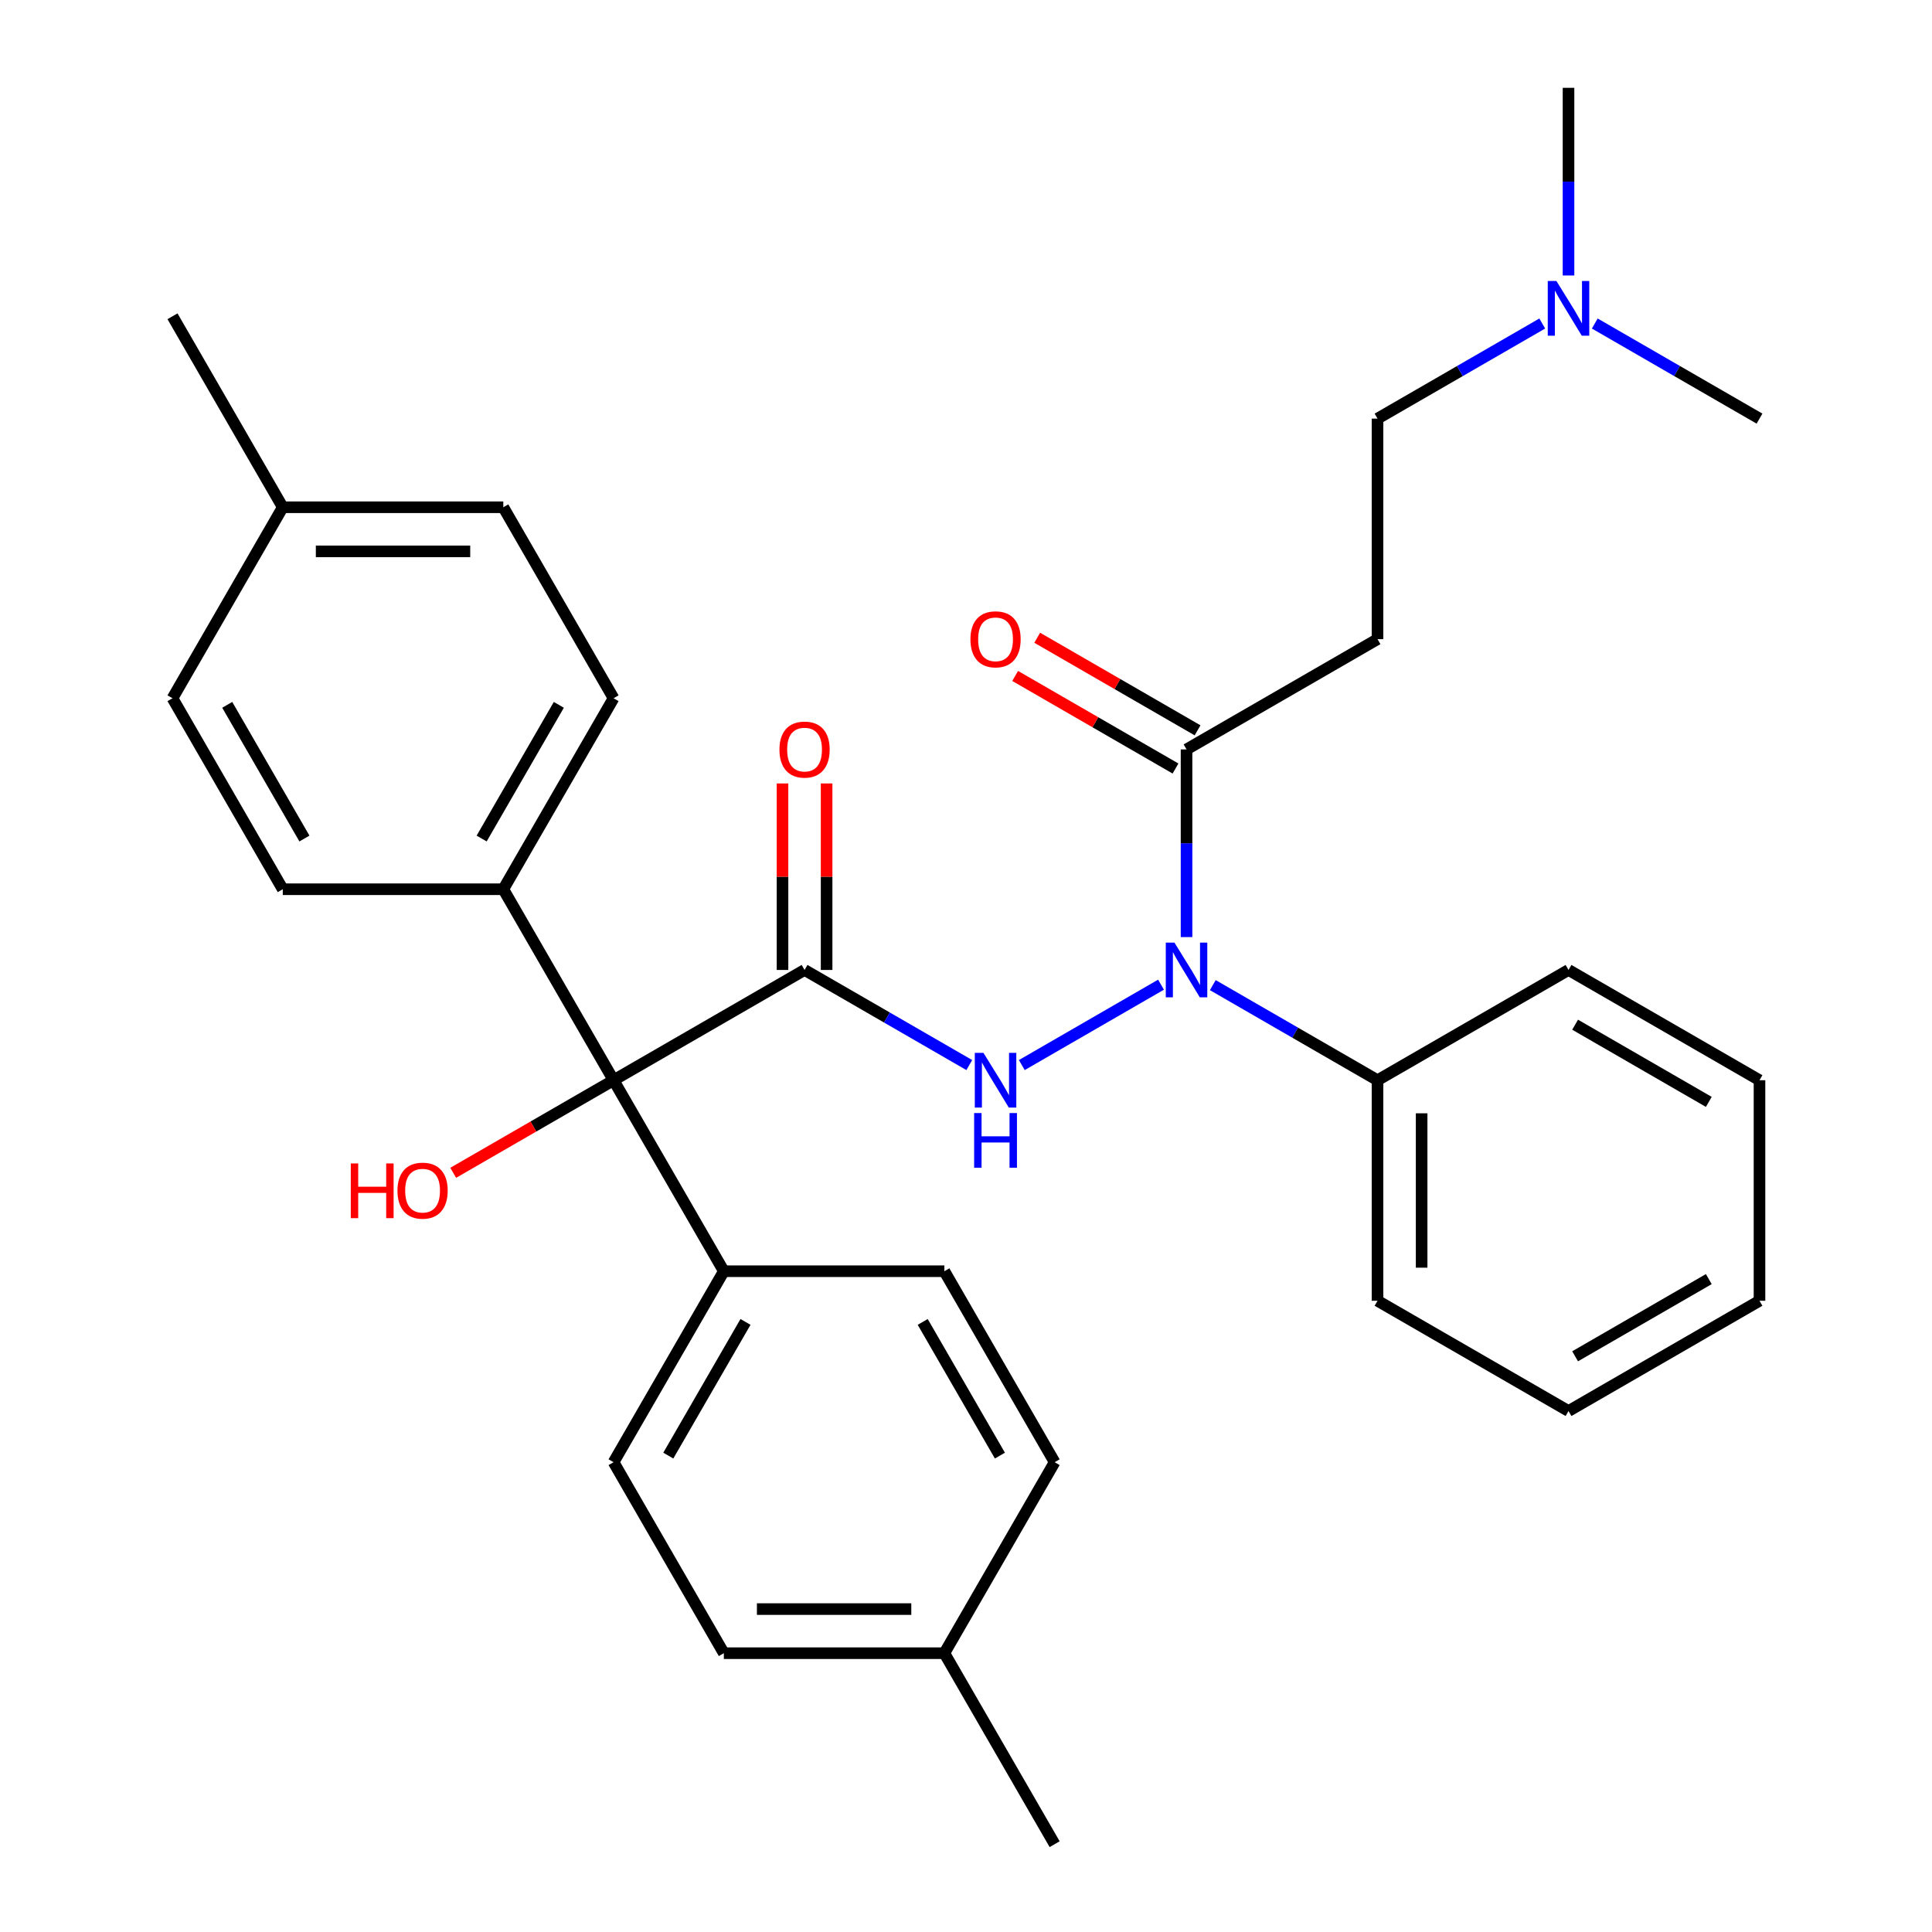 <?xml version='1.0' encoding='iso-8859-1'?>
<svg version='1.1' baseProfile='full'
              xmlns='http://www.w3.org/2000/svg'
                      xmlns:rdkit='http://www.rdkit.org/xml'
                      xmlns:xlink='http://www.w3.org/1999/xlink'
                  xml:space='preserve'
width='1000px' height='1000px' viewBox='0 0 1000 1000'>
<!-- END OF HEADER -->
<rect style='opacity:1.0;fill:#FFFFFF;stroke:none' width='1000' height='1000' x='0' y='0'> </rect>
<path class='bond-0' d='M 416.437,502.049 L 459.068,526.662' style='fill:none;fill-rule:evenodd;stroke:#000000;stroke-width:6px;stroke-linecap:butt;stroke-linejoin:miter;stroke-opacity:1' />
<path class='bond-0' d='M 459.068,526.662 L 501.699,551.275' style='fill:none;fill-rule:evenodd;stroke:#0000FF;stroke-width:6px;stroke-linecap:butt;stroke-linejoin:miter;stroke-opacity:1' />
<path class='bond-2' d='M 416.437,502.049 L 317.582,559.123' style='fill:none;fill-rule:evenodd;stroke:#000000;stroke-width:6px;stroke-linecap:butt;stroke-linejoin:miter;stroke-opacity:1' />
<path class='bond-5' d='M 427.852,502.049 L 427.852,453.781' style='fill:none;fill-rule:evenodd;stroke:#000000;stroke-width:6px;stroke-linecap:butt;stroke-linejoin:miter;stroke-opacity:1' />
<path class='bond-5' d='M 427.852,453.781 L 427.852,405.514' style='fill:none;fill-rule:evenodd;stroke:#FF0000;stroke-width:6px;stroke-linecap:butt;stroke-linejoin:miter;stroke-opacity:1' />
<path class='bond-5' d='M 405.023,502.049 L 405.023,453.781' style='fill:none;fill-rule:evenodd;stroke:#000000;stroke-width:6px;stroke-linecap:butt;stroke-linejoin:miter;stroke-opacity:1' />
<path class='bond-5' d='M 405.023,453.781 L 405.023,405.514' style='fill:none;fill-rule:evenodd;stroke:#FF0000;stroke-width:6px;stroke-linecap:butt;stroke-linejoin:miter;stroke-opacity:1' />
<path class='bond-1' d='M 528.887,551.275 L 600.947,509.671' style='fill:none;fill-rule:evenodd;stroke:#0000FF;stroke-width:6px;stroke-linecap:butt;stroke-linejoin:miter;stroke-opacity:1' />
<path class='bond-3' d='M 614.149,485.035 L 614.149,436.468' style='fill:none;fill-rule:evenodd;stroke:#0000FF;stroke-width:6px;stroke-linecap:butt;stroke-linejoin:miter;stroke-opacity:1' />
<path class='bond-3' d='M 614.149,436.468 L 614.149,387.9' style='fill:none;fill-rule:evenodd;stroke:#000000;stroke-width:6px;stroke-linecap:butt;stroke-linejoin:miter;stroke-opacity:1' />
<path class='bond-8' d='M 627.742,509.897 L 670.373,534.51' style='fill:none;fill-rule:evenodd;stroke:#0000FF;stroke-width:6px;stroke-linecap:butt;stroke-linejoin:miter;stroke-opacity:1' />
<path class='bond-8' d='M 670.373,534.51 L 713.004,559.123' style='fill:none;fill-rule:evenodd;stroke:#000000;stroke-width:6px;stroke-linecap:butt;stroke-linejoin:miter;stroke-opacity:1' />
<path class='bond-6' d='M 317.582,559.123 L 374.656,657.979' style='fill:none;fill-rule:evenodd;stroke:#000000;stroke-width:6px;stroke-linecap:butt;stroke-linejoin:miter;stroke-opacity:1' />
<path class='bond-7' d='M 317.582,559.123 L 260.508,460.268' style='fill:none;fill-rule:evenodd;stroke:#000000;stroke-width:6px;stroke-linecap:butt;stroke-linejoin:miter;stroke-opacity:1' />
<path class='bond-15' d='M 317.582,559.123 L 276.081,583.084' style='fill:none;fill-rule:evenodd;stroke:#000000;stroke-width:6px;stroke-linecap:butt;stroke-linejoin:miter;stroke-opacity:1' />
<path class='bond-15' d='M 276.081,583.084 L 234.58,607.044' style='fill:none;fill-rule:evenodd;stroke:#FF0000;stroke-width:6px;stroke-linecap:butt;stroke-linejoin:miter;stroke-opacity:1' />
<path class='bond-4' d='M 614.149,387.9 L 713.004,330.826' style='fill:none;fill-rule:evenodd;stroke:#000000;stroke-width:6px;stroke-linecap:butt;stroke-linejoin:miter;stroke-opacity:1' />
<path class='bond-9' d='M 619.856,378.015 L 578.355,354.054' style='fill:none;fill-rule:evenodd;stroke:#000000;stroke-width:6px;stroke-linecap:butt;stroke-linejoin:miter;stroke-opacity:1' />
<path class='bond-9' d='M 578.355,354.054 L 536.854,330.094' style='fill:none;fill-rule:evenodd;stroke:#FF0000;stroke-width:6px;stroke-linecap:butt;stroke-linejoin:miter;stroke-opacity:1' />
<path class='bond-9' d='M 608.441,397.786 L 566.94,373.825' style='fill:none;fill-rule:evenodd;stroke:#000000;stroke-width:6px;stroke-linecap:butt;stroke-linejoin:miter;stroke-opacity:1' />
<path class='bond-9' d='M 566.94,373.825 L 525.439,349.865' style='fill:none;fill-rule:evenodd;stroke:#FF0000;stroke-width:6px;stroke-linecap:butt;stroke-linejoin:miter;stroke-opacity:1' />
<path class='bond-14' d='M 713.004,330.826 L 713.004,216.677' style='fill:none;fill-rule:evenodd;stroke:#000000;stroke-width:6px;stroke-linecap:butt;stroke-linejoin:miter;stroke-opacity:1' />
<path class='bond-11' d='M 374.656,657.979 L 317.582,756.834' style='fill:none;fill-rule:evenodd;stroke:#000000;stroke-width:6px;stroke-linecap:butt;stroke-linejoin:miter;stroke-opacity:1' />
<path class='bond-11' d='M 385.866,684.222 L 345.914,753.421' style='fill:none;fill-rule:evenodd;stroke:#000000;stroke-width:6px;stroke-linecap:butt;stroke-linejoin:miter;stroke-opacity:1' />
<path class='bond-13' d='M 374.656,657.979 L 488.805,657.979' style='fill:none;fill-rule:evenodd;stroke:#000000;stroke-width:6px;stroke-linecap:butt;stroke-linejoin:miter;stroke-opacity:1' />
<path class='bond-10' d='M 260.508,460.268 L 317.582,361.412' style='fill:none;fill-rule:evenodd;stroke:#000000;stroke-width:6px;stroke-linecap:butt;stroke-linejoin:miter;stroke-opacity:1' />
<path class='bond-10' d='M 249.298,434.024 L 289.25,364.825' style='fill:none;fill-rule:evenodd;stroke:#000000;stroke-width:6px;stroke-linecap:butt;stroke-linejoin:miter;stroke-opacity:1' />
<path class='bond-12' d='M 260.508,460.268 L 146.359,460.268' style='fill:none;fill-rule:evenodd;stroke:#000000;stroke-width:6px;stroke-linecap:butt;stroke-linejoin:miter;stroke-opacity:1' />
<path class='bond-23' d='M 713.004,559.123 L 713.004,673.272' style='fill:none;fill-rule:evenodd;stroke:#000000;stroke-width:6px;stroke-linecap:butt;stroke-linejoin:miter;stroke-opacity:1' />
<path class='bond-23' d='M 735.834,576.245 L 735.834,656.149' style='fill:none;fill-rule:evenodd;stroke:#000000;stroke-width:6px;stroke-linecap:butt;stroke-linejoin:miter;stroke-opacity:1' />
<path class='bond-24' d='M 713.004,559.123 L 811.86,502.049' style='fill:none;fill-rule:evenodd;stroke:#000000;stroke-width:6px;stroke-linecap:butt;stroke-linejoin:miter;stroke-opacity:1' />
<path class='bond-18' d='M 317.582,361.412 L 260.508,262.556' style='fill:none;fill-rule:evenodd;stroke:#000000;stroke-width:6px;stroke-linecap:butt;stroke-linejoin:miter;stroke-opacity:1' />
<path class='bond-19' d='M 317.582,756.834 L 374.656,855.69' style='fill:none;fill-rule:evenodd;stroke:#000000;stroke-width:6px;stroke-linecap:butt;stroke-linejoin:miter;stroke-opacity:1' />
<path class='bond-20' d='M 146.359,460.268 L 89.285,361.412' style='fill:none;fill-rule:evenodd;stroke:#000000;stroke-width:6px;stroke-linecap:butt;stroke-linejoin:miter;stroke-opacity:1' />
<path class='bond-20' d='M 157.569,434.024 L 117.617,364.825' style='fill:none;fill-rule:evenodd;stroke:#000000;stroke-width:6px;stroke-linecap:butt;stroke-linejoin:miter;stroke-opacity:1' />
<path class='bond-17' d='M 488.805,657.979 L 545.879,756.834' style='fill:none;fill-rule:evenodd;stroke:#000000;stroke-width:6px;stroke-linecap:butt;stroke-linejoin:miter;stroke-opacity:1' />
<path class='bond-17' d='M 477.595,684.222 L 517.547,753.421' style='fill:none;fill-rule:evenodd;stroke:#000000;stroke-width:6px;stroke-linecap:butt;stroke-linejoin:miter;stroke-opacity:1' />
<path class='bond-16' d='M 713.004,216.677 L 755.635,192.064' style='fill:none;fill-rule:evenodd;stroke:#000000;stroke-width:6px;stroke-linecap:butt;stroke-linejoin:miter;stroke-opacity:1' />
<path class='bond-16' d='M 755.635,192.064 L 798.266,167.451' style='fill:none;fill-rule:evenodd;stroke:#0000FF;stroke-width:6px;stroke-linecap:butt;stroke-linejoin:miter;stroke-opacity:1' />
<path class='bond-25' d='M 811.86,142.589 L 811.86,94.022' style='fill:none;fill-rule:evenodd;stroke:#0000FF;stroke-width:6px;stroke-linecap:butt;stroke-linejoin:miter;stroke-opacity:1' />
<path class='bond-25' d='M 811.86,94.022 L 811.86,45.455' style='fill:none;fill-rule:evenodd;stroke:#000000;stroke-width:6px;stroke-linecap:butt;stroke-linejoin:miter;stroke-opacity:1' />
<path class='bond-26' d='M 825.453,167.451 L 868.084,192.064' style='fill:none;fill-rule:evenodd;stroke:#0000FF;stroke-width:6px;stroke-linecap:butt;stroke-linejoin:miter;stroke-opacity:1' />
<path class='bond-26' d='M 868.084,192.064 L 910.715,216.677' style='fill:none;fill-rule:evenodd;stroke:#000000;stroke-width:6px;stroke-linecap:butt;stroke-linejoin:miter;stroke-opacity:1' />
<path class='bond-22' d='M 545.879,756.834 L 488.805,855.69' style='fill:none;fill-rule:evenodd;stroke:#000000;stroke-width:6px;stroke-linecap:butt;stroke-linejoin:miter;stroke-opacity:1' />
<path class='bond-32' d='M 260.508,262.556 L 146.359,262.556' style='fill:none;fill-rule:evenodd;stroke:#000000;stroke-width:6px;stroke-linecap:butt;stroke-linejoin:miter;stroke-opacity:1' />
<path class='bond-32' d='M 243.385,285.386 L 163.481,285.386' style='fill:none;fill-rule:evenodd;stroke:#000000;stroke-width:6px;stroke-linecap:butt;stroke-linejoin:miter;stroke-opacity:1' />
<path class='bond-33' d='M 374.656,855.69 L 488.805,855.69' style='fill:none;fill-rule:evenodd;stroke:#000000;stroke-width:6px;stroke-linecap:butt;stroke-linejoin:miter;stroke-opacity:1' />
<path class='bond-33' d='M 391.778,832.86 L 471.682,832.86' style='fill:none;fill-rule:evenodd;stroke:#000000;stroke-width:6px;stroke-linecap:butt;stroke-linejoin:miter;stroke-opacity:1' />
<path class='bond-21' d='M 89.285,361.412 L 146.359,262.556' style='fill:none;fill-rule:evenodd;stroke:#000000;stroke-width:6px;stroke-linecap:butt;stroke-linejoin:miter;stroke-opacity:1' />
<path class='bond-28' d='M 146.359,262.556 L 89.285,163.701' style='fill:none;fill-rule:evenodd;stroke:#000000;stroke-width:6px;stroke-linecap:butt;stroke-linejoin:miter;stroke-opacity:1' />
<path class='bond-27' d='M 488.805,855.69 L 545.879,954.545' style='fill:none;fill-rule:evenodd;stroke:#000000;stroke-width:6px;stroke-linecap:butt;stroke-linejoin:miter;stroke-opacity:1' />
<path class='bond-30' d='M 713.004,673.272 L 811.86,730.346' style='fill:none;fill-rule:evenodd;stroke:#000000;stroke-width:6px;stroke-linecap:butt;stroke-linejoin:miter;stroke-opacity:1' />
<path class='bond-29' d='M 811.86,502.049 L 910.715,559.123' style='fill:none;fill-rule:evenodd;stroke:#000000;stroke-width:6px;stroke-linecap:butt;stroke-linejoin:miter;stroke-opacity:1' />
<path class='bond-29' d='M 815.273,530.381 L 884.472,570.333' style='fill:none;fill-rule:evenodd;stroke:#000000;stroke-width:6px;stroke-linecap:butt;stroke-linejoin:miter;stroke-opacity:1' />
<path class='bond-31' d='M 910.715,559.123 L 910.715,673.272' style='fill:none;fill-rule:evenodd;stroke:#000000;stroke-width:6px;stroke-linecap:butt;stroke-linejoin:miter;stroke-opacity:1' />
<path class='bond-34' d='M 811.86,730.346 L 910.715,673.272' style='fill:none;fill-rule:evenodd;stroke:#000000;stroke-width:6px;stroke-linecap:butt;stroke-linejoin:miter;stroke-opacity:1' />
<path class='bond-34' d='M 815.273,702.014 L 884.472,662.062' style='fill:none;fill-rule:evenodd;stroke:#000000;stroke-width:6px;stroke-linecap:butt;stroke-linejoin:miter;stroke-opacity:1' />
<path  class='atom-1' d='M 509.033 544.963
L 518.313 559.963
Q 519.233 561.443, 520.713 564.123
Q 522.193 566.803, 522.273 566.963
L 522.273 544.963
L 526.033 544.963
L 526.033 573.283
L 522.153 573.283
L 512.193 556.883
Q 511.033 554.963, 509.793 552.763
Q 508.593 550.563, 508.233 549.883
L 508.233 573.283
L 504.553 573.283
L 504.553 544.963
L 509.033 544.963
' fill='#0000FF'/>
<path  class='atom-1' d='M 504.213 576.115
L 508.053 576.115
L 508.053 588.155
L 522.533 588.155
L 522.533 576.115
L 526.373 576.115
L 526.373 604.435
L 522.533 604.435
L 522.533 591.355
L 508.053 591.355
L 508.053 604.435
L 504.213 604.435
L 504.213 576.115
' fill='#0000FF'/>
<path  class='atom-2' d='M 607.889 487.889
L 617.169 502.889
Q 618.089 504.369, 619.569 507.049
Q 621.049 509.729, 621.129 509.889
L 621.129 487.889
L 624.889 487.889
L 624.889 516.209
L 621.009 516.209
L 611.049 499.809
Q 609.889 497.889, 608.649 495.689
Q 607.449 493.489, 607.089 492.809
L 607.089 516.209
L 603.409 516.209
L 603.409 487.889
L 607.889 487.889
' fill='#0000FF'/>
<path  class='atom-6' d='M 403.437 387.98
Q 403.437 381.18, 406.797 377.38
Q 410.157 373.58, 416.437 373.58
Q 422.717 373.58, 426.077 377.38
Q 429.437 381.18, 429.437 387.98
Q 429.437 394.86, 426.037 398.78
Q 422.637 402.66, 416.437 402.66
Q 410.197 402.66, 406.797 398.78
Q 403.437 394.9, 403.437 387.98
M 416.437 399.46
Q 420.757 399.46, 423.077 396.58
Q 425.437 393.66, 425.437 387.98
Q 425.437 382.42, 423.077 379.62
Q 420.757 376.78, 416.437 376.78
Q 412.117 376.78, 409.757 379.58
Q 407.437 382.38, 407.437 387.98
Q 407.437 393.7, 409.757 396.58
Q 412.117 399.46, 416.437 399.46
' fill='#FF0000'/>
<path  class='atom-10' d='M 502.293 330.906
Q 502.293 324.106, 505.653 320.306
Q 509.013 316.506, 515.293 316.506
Q 521.573 316.506, 524.933 320.306
Q 528.293 324.106, 528.293 330.906
Q 528.293 337.786, 524.893 341.706
Q 521.493 345.586, 515.293 345.586
Q 509.053 345.586, 505.653 341.706
Q 502.293 337.826, 502.293 330.906
M 515.293 342.386
Q 519.613 342.386, 521.933 339.506
Q 524.293 336.586, 524.293 330.906
Q 524.293 325.346, 521.933 322.546
Q 519.613 319.706, 515.293 319.706
Q 510.973 319.706, 508.613 322.506
Q 506.293 325.306, 506.293 330.906
Q 506.293 336.626, 508.613 339.506
Q 510.973 342.386, 515.293 342.386
' fill='#FF0000'/>
<path  class='atom-16' d='M 181.566 602.197
L 185.406 602.197
L 185.406 614.237
L 199.886 614.237
L 199.886 602.197
L 203.726 602.197
L 203.726 630.517
L 199.886 630.517
L 199.886 617.437
L 185.406 617.437
L 185.406 630.517
L 181.566 630.517
L 181.566 602.197
' fill='#FF0000'/>
<path  class='atom-16' d='M 205.726 616.277
Q 205.726 609.477, 209.086 605.677
Q 212.446 601.877, 218.726 601.877
Q 225.006 601.877, 228.366 605.677
Q 231.726 609.477, 231.726 616.277
Q 231.726 623.157, 228.326 627.077
Q 224.926 630.957, 218.726 630.957
Q 212.486 630.957, 209.086 627.077
Q 205.726 623.197, 205.726 616.277
M 218.726 627.757
Q 223.046 627.757, 225.366 624.877
Q 227.726 621.957, 227.726 616.277
Q 227.726 610.717, 225.366 607.917
Q 223.046 605.077, 218.726 605.077
Q 214.406 605.077, 212.046 607.877
Q 209.726 610.677, 209.726 616.277
Q 209.726 621.997, 212.046 624.877
Q 214.406 627.757, 218.726 627.757
' fill='#FF0000'/>
<path  class='atom-17' d='M 805.6 145.443
L 814.88 160.443
Q 815.8 161.923, 817.28 164.603
Q 818.76 167.283, 818.84 167.443
L 818.84 145.443
L 822.6 145.443
L 822.6 173.763
L 818.72 173.763
L 808.76 157.363
Q 807.6 155.443, 806.36 153.243
Q 805.16 151.043, 804.8 150.363
L 804.8 173.763
L 801.12 173.763
L 801.12 145.443
L 805.6 145.443
' fill='#0000FF'/>
</svg>
